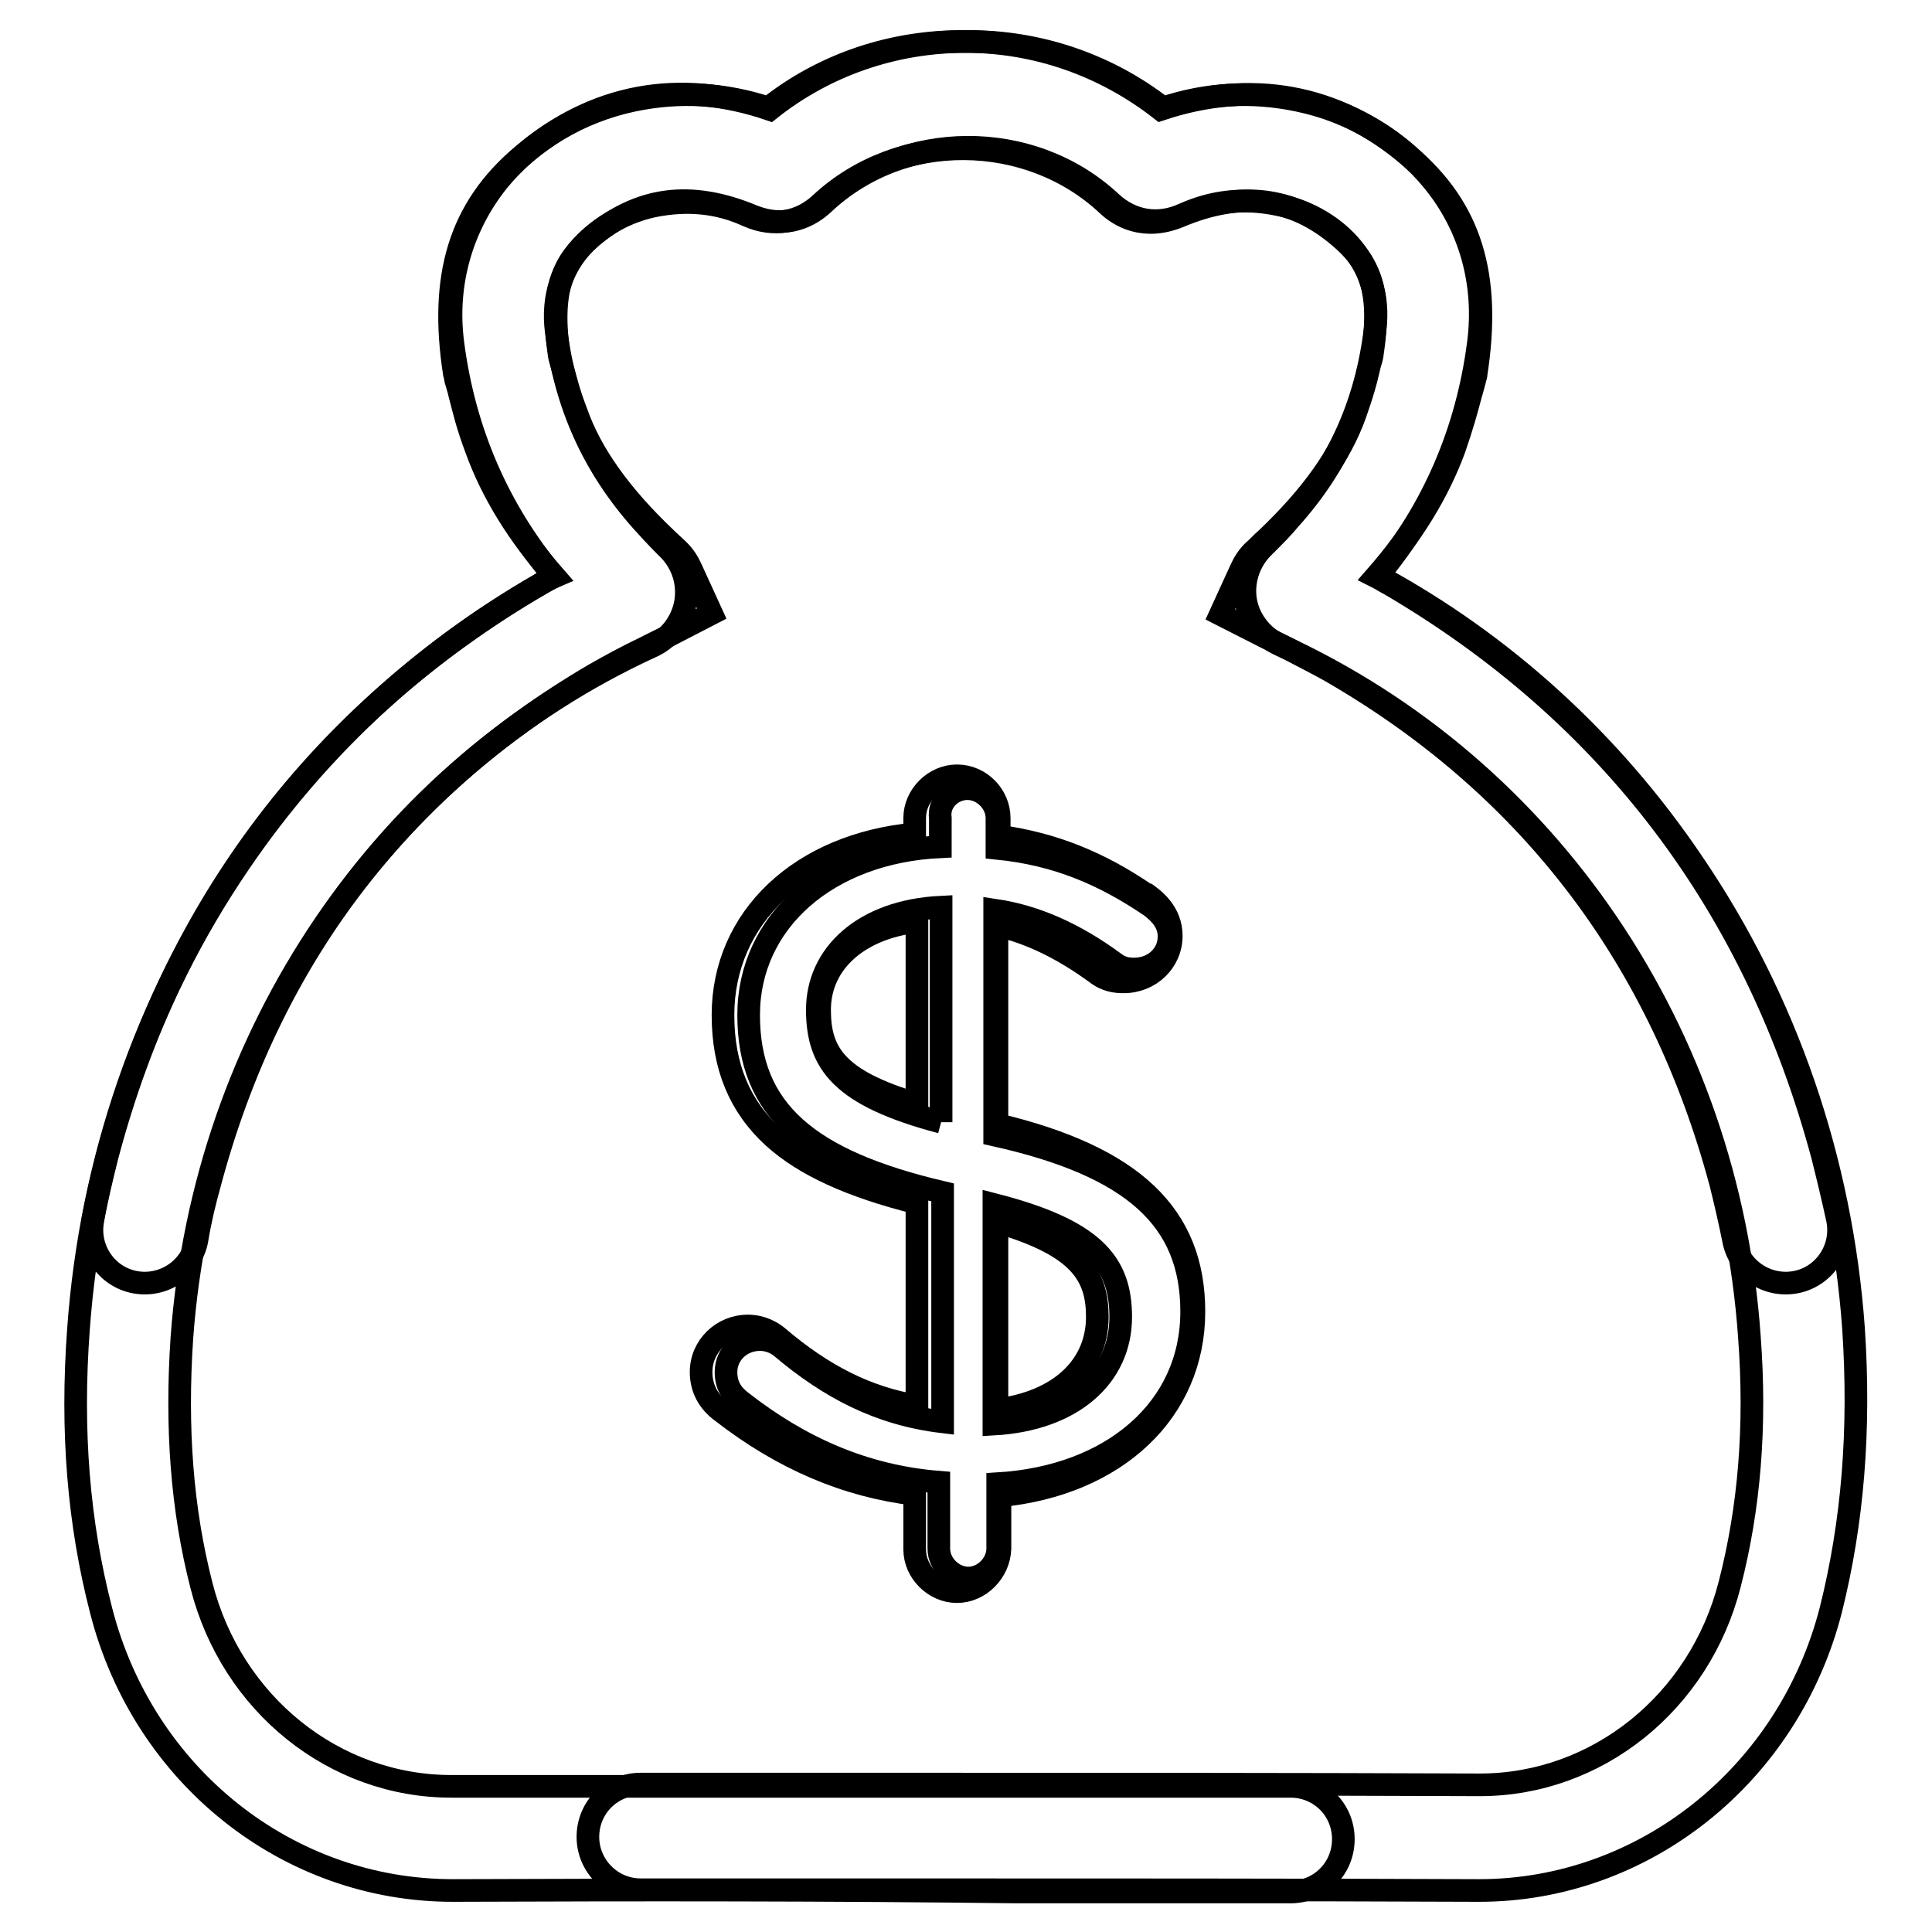 <?xml version="1.0" encoding="utf-8"?>
<!-- Svg Vector Icons : http://www.onlinewebfonts.com/icon -->
<!DOCTYPE svg PUBLIC "-//W3C//DTD SVG 1.1//EN" "http://www.w3.org/Graphics/SVG/1.1/DTD/svg11.dtd">
<svg version="1.1" xmlns="http://www.w3.org/2000/svg" xmlns:xlink="http://www.w3.org/1999/xlink" x="0px" y="0px" viewBox="0 0 256 256" enable-background="new 0 0 256 256" xml:space="preserve">
<g><g><path stroke-width="3" fill-opacity="0" stroke="#000000"  d="M126.8,210.9c-3,0-5.6-2.6-5.6-5.6V198c-9.1-1.1-17.5-4.7-25.5-10.9c-1.8-1.3-2.8-3.1-2.8-5.3c0-3.4,2.8-6.1,6.2-6.1c1.9,0,3.3,0.9,3.9,1.4l0,0c6.1,5.2,11.9,8.1,18.5,9.2v-26.9c-8.8-2.2-14.9-5-19-8.7c-4.5-4.1-6.7-9.4-6.7-16.2c0-12.9,10.3-22.6,25.4-24v-2.1c0-3,2.6-5.6,5.6-5.6c3.1,0,5.6,2.6,5.6,5.6v2.4c7.1,1,13.2,3.4,19.6,7.8l0.1,0c0.8,0.6,3.1,2.3,3.1,5.4c0,3.4-2.8,6.1-6.3,6.1c-1,0-2.3-0.1-3.7-1.2c-4.4-3.2-8.7-5.3-13.1-6.3V149c18,4.3,26.1,12,26.1,24.8c0,13.2-10.3,22.9-25.7,24.4v7C132.4,208.3,129.8,210.9,126.8,210.9 M132.1,186.8c8.2-1,13.3-5.7,13.3-12.3c0-5.5-2.3-9.4-13.3-12.6V186.8L132.1,186.8z M121.5,122.1c-7.8,0.9-12.9,5.5-12.9,11.7c0,5.6,2.1,9.3,12.9,12.5V122.1L121.5,122.1z"/><path stroke-width="3" fill-opacity="0" stroke="#000000"  d="M60,250.5c-21.9,0-41-15.2-46.6-37.1c-3-11.6-4-23.8-3-37.3c1.6-22.2,8.9-43.5,21.3-61.7c10.8-15.9,25.1-28.9,41.7-38C66,67.5,61.5,57.1,60,45.4C59,37.6,61.2,30,66,24c4.4-5.4,10.8-9.2,17.9-10.7c6.2-1.3,12.2-0.9,17.9,1c7.3-5.8,16.5-8.9,26.1-8.8c9.6,0,18.6,3.3,25.9,9c12-4,23.3-2,32.8,6.1c8.3,7,11,15.9,9,28.9c0,0.3-0.1,0.5-0.2,0.8l0,0.1c-0.2,0.7-0.3,1.2-0.5,1.8c-0.6,2.3-1.1,4.1-2.2,7.3c-2.1,5.7-5.5,11.3-10.4,16.9c0.6,0.3,1.2,0.7,1.8,1c29.2,17.1,48.5,42.6,57.4,75.8c0.7,2.8,1.4,5.7,2,8.5c0.7,3.8-1.8,7.5-5.6,8.2c-3.8,0.7-7.5-1.8-8.2-5.6c-0.5-2.5-1.1-5.1-1.7-7.5c-7.9-29.5-25-52.2-50.9-67.4c-2-1.2-4.3-2.3-6.5-3.5c-1-0.5-2-1-3-1.5l-5.9-3l2.7-5.9c0.4-0.9,0.9-1.7,1.6-2.4l0.1-0.1c0.6-0.5,1.1-1.1,1.7-1.6c6-5.7,9.9-11.2,11.8-16.6c0.9-2.6,1.3-3.9,1.8-6.1c0.1-0.5,0.3-1,0.4-1.5c1.4-9-0.5-12.6-4.3-15.8c-6.2-5.3-13-6.2-21.3-2.7c-4.7,1.9-7.9-0.1-9.4-1.5c-10.5-9.9-27.6-10-38.1-0.2c-2.7,2.5-6.2,3.1-9.6,1.6c-3.9-1.8-8-2.2-12.5-1.3c-7,1.5-14.1,7.3-12.9,16.6c1.2,9.7,4.9,17.9,11.3,25.1c0.9,1,1.9,2.1,3,3.2l0.7,0.7c1.8,1.9,2.6,4.5,2.1,7.1c-0.5,2.5-2.2,4.7-4.5,5.7c-35.5,16.3-59.3,51.4-62.2,91.6c-0.8,11.9,0,22.7,2.6,32.8c4,15.7,17.6,26.6,33.1,26.6c0,0,0,0,0.1,0c25,0,50.4,0,75,0c12,0,24,0,36.1,0l0,0c3.9,0,7,3.1,7,7s-3.1,7-7,7c-12,0-24,0-36.1,0C110.4,250.4,85,250.4,60,250.5C60.1,250.5,60,250.5,60,250.5L60,250.5z"/><path stroke-width="3" fill-opacity="0" stroke="#000000"  d="M196,250.5C195.9,250.5,195.9,250.5,196,250.5c-25.1-0.1-50.5-0.1-75-0.1c-12,0-24,0-36.1,0c-3.9,0-7-3.2-7-7c0-3.9,3.1-7,7-7l0,0c12,0,24,0,36.1,0c24.6,0,50,0,75,0.1c0,0,0,0,0.1,0c15.5,0,29.1-10.9,33.1-26.6c2.6-10.1,3.5-20.9,2.6-32.8c-2.8-40.2-26.6-75.3-62.1-91.6c-2.3-1-4.1-3.2-4.6-5.7c-0.5-2.5,0.3-5.2,2.1-7.1l0.7-0.7c1.1-1.1,2.1-2.1,3-3.2c6.4-7.1,10.1-15.3,11.3-25.1c1.2-9.3-5.9-15.2-12.9-16.6c-4.5-0.9-8.5-0.5-12.5,1.3c-3.3,1.5-6.8,1-9.6-1.6c-10.5-9.8-27.6-9.7-38.1,0.2c-1.5,1.4-4.7,3.5-9.4,1.6l0,0c-8.2-3.4-15-2.5-21.3,2.8c-3.7,3.2-5.6,6.8-4.3,15.7c0.1,0.5,0.3,1.1,0.4,1.5c0.6,2.2,0.9,3.5,1.9,6.1c1.9,5.4,5.8,10.9,11.8,16.6c0.6,0.6,1.2,1.1,1.7,1.6l0.1,0.1c0.7,0.7,1.2,1.5,1.6,2.4l2.7,5.9l-6,3.1c-1,0.5-2,1-3,1.5c-2.3,1.1-4.5,2.3-6.6,3.5c-25.9,15.2-43,37.8-50.9,67.4c-0.7,2.5-1.3,5-1.7,7.5c-0.7,3.8-4.4,6.3-8.2,5.6c-3.8-0.7-6.3-4.4-5.6-8.2c0.5-2.8,1.2-5.7,1.9-8.5C23,120,42.4,94.5,71.6,77.4c0.6-0.4,1.2-0.7,1.9-1c-4.9-5.6-8.3-11.1-10.4-16.9c-1.2-3.2-1.6-5-2.2-7.3c-0.1-0.5-0.3-1.1-0.5-1.8l0-0.1c-0.1-0.3-0.1-0.5-0.2-0.8c-2-12.9,0.7-21.9,9-28.9c9.5-8.1,20.8-10.2,32.8-6.1c7.3-5.8,16.4-9,26-9c9.6-0.1,18.8,3.1,26.1,8.8c5.7-1.9,11.7-2.3,17.9-1c7.2,1.5,13.5,5.3,17.9,10.7c4.9,6,7,13.6,6,21.4c-1.5,11.7-6,22.1-13.3,30.9c16.6,9,30.9,22,41.7,38c12.4,18.2,19.7,39.5,21.3,61.7c0.9,13.5-0.1,25.7-3,37.3C237,235.2,217.8,250.5,196,250.5L196,250.5z"/><path stroke-width="3" fill-opacity="0" stroke="#000000"  d="M128.2,104.5c2,0,3.9,1.8,3.9,3.9v4c8,0.8,14.2,3.5,20.4,7.7c1.3,1,2.4,2.2,2.4,4c0,2.5-2.1,4.3-4.6,4.3c-0.8,0-1.7-0.1-2.6-0.8c-5.3-3.9-10.5-6.2-15.9-7v29.8c18.4,4.1,26.1,11.2,26.1,23.4c0,12.9-10.6,21.9-25.7,22.8v8.6c0,2-1.8,3.9-3.9,3.9c-2,0-3.9-1.8-3.9-3.9v-8.8c-9.9-0.8-18.4-4.6-26.2-10.7c-1.3-1-2-2.2-2-3.9c0-2.4,2-4.3,4.5-4.3c1.2,0,2.2,0.5,2.8,1c6.4,5.4,13,8.9,21.4,9.9V158c-17.9-4.2-25.7-10.9-25.7-23.5c0-12.4,10.5-21.6,25.4-22.3v-3.8C124.3,106.3,126.1,104.5,128.2,104.5 M124.7,148.7v-28.5c-10.3,0.5-16.4,6.3-16.4,13.6C108.3,140.9,111.5,145.2,124.7,148.7 M131.7,159.6v29.1c10.4-0.6,16.8-6.3,16.8-14.2C148.5,167.3,144.9,163,131.7,159.6L131.7,159.6z"/></g></g>
</svg>